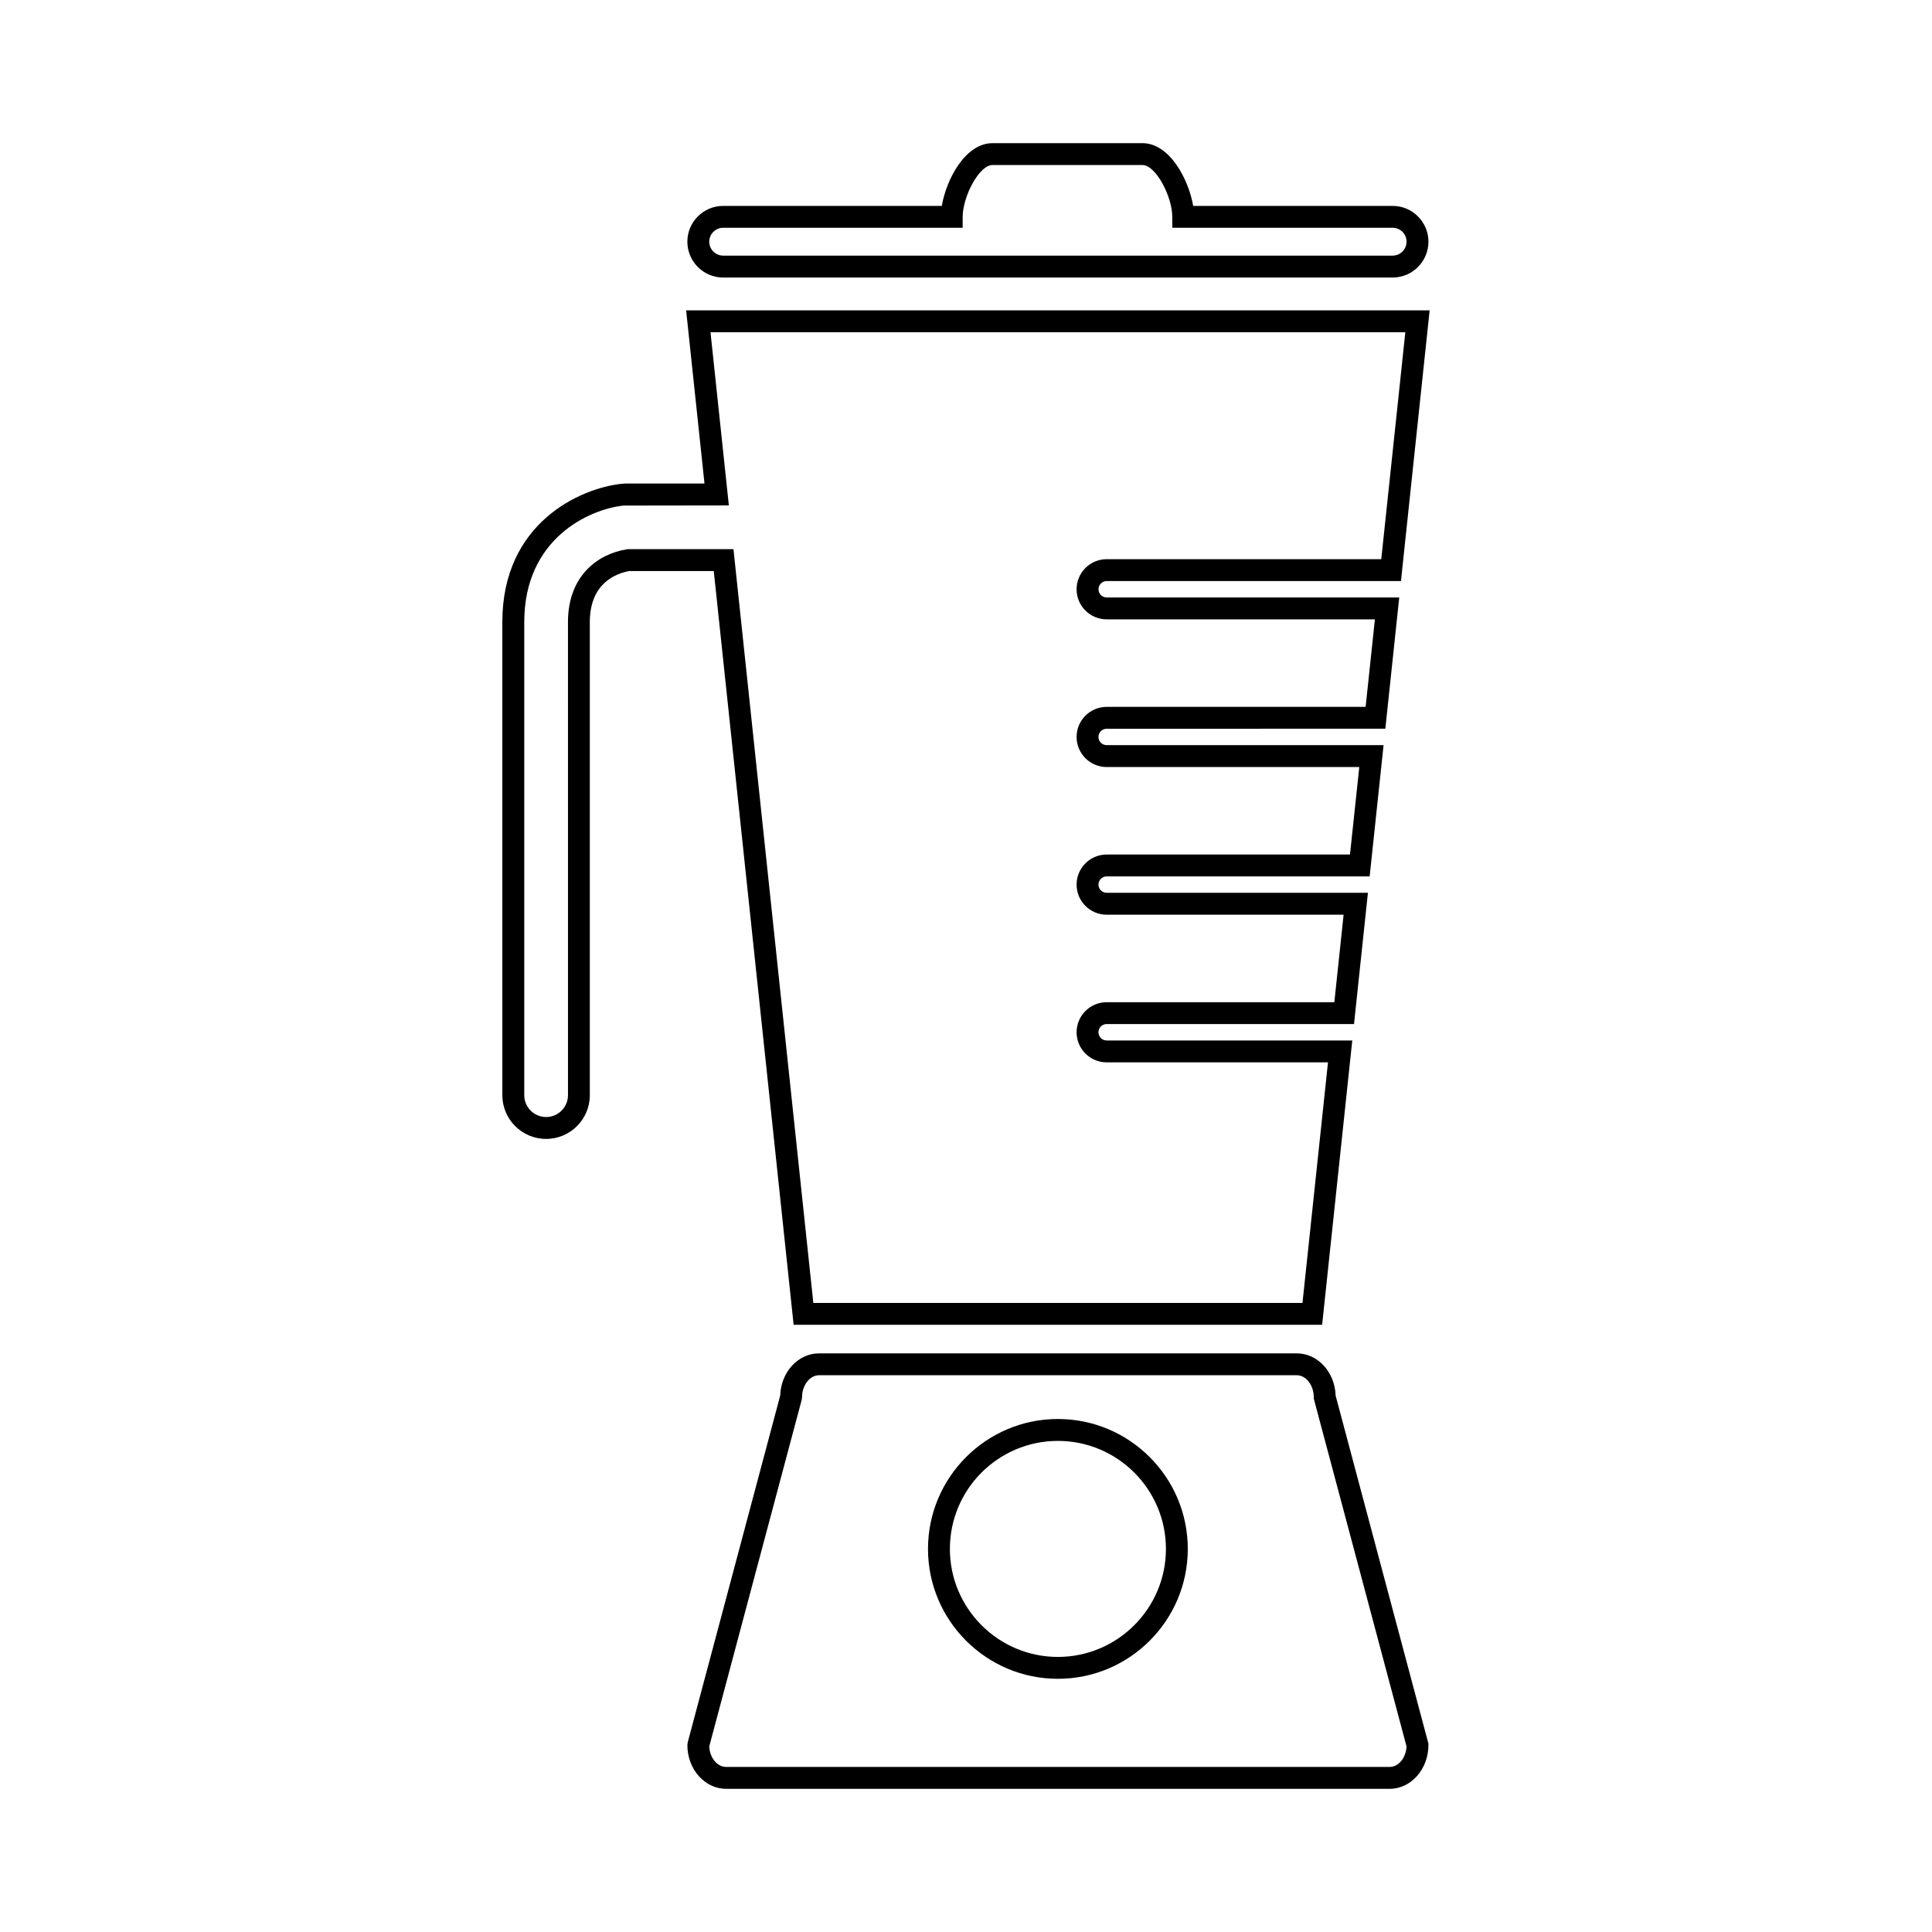 <?xml version="1.0" encoding="UTF-8"?>
<!-- Uploaded to: ICON Repo, www.svgrepo.com, Generator: ICON Repo Mixer Tools -->
<svg fill="#000000" width="800px" height="800px" version="1.1" viewBox="144 144 512 512" xmlns="http://www.w3.org/2000/svg">
 <g>
  <path d="m512.27 618.06h-175.83c-5.68 0-10.281-5.203-10.281-11.602l0.102-0.746 24.5-91.863c0.188-6.207 4.727-11.191 10.273-11.191h126.65c5.543 0 10.082 4.977 10.27 11.191l24.598 92.242v0.371c-0.012 6.394-4.625 11.598-10.285 11.598zm-180.31-11.246c0.137 3.043 2.098 5.441 4.481 5.441h175.83c2.379 0 4.332-2.414 4.473-5.441l-24.586-92.184v-0.383c0-3.141-2.047-5.793-4.481-5.793h-126.64c-2.43 0-4.481 2.656-4.481 5.793l-0.105 0.746z"/>
  <path d="m424.35 588.9c-18.984 0-34.422-15.438-34.422-34.422 0-18.984 15.438-34.43 34.422-34.43 18.984 0 34.426 15.445 34.426 34.43 0 18.984-15.441 34.422-34.426 34.422zm0-63.047c-15.781 0-28.621 12.832-28.621 28.625 0 15.785 12.844 28.625 28.621 28.625 15.789 0 28.633-12.844 28.633-28.625 0-15.793-12.844-28.625-28.633-28.625z"/>
  <path d="m494.38 495.08h-140.06l-21.164-199.75h-22.359c-3.324 0.578-10.488 3.047-10.488 13.531v125.37c0 6.398-5.195 11.594-11.586 11.594-6.398 0-11.598-5.195-11.598-11.594l-0.004-125.37c0-26.336 20.688-35.488 31.625-36.652l1.074-0.066h20.879l-4.867-45.898h197.04l-7.602 71.742h-77.988c-1.195 0-2.172 0.973-2.172 2.176 0 1.199 0.973 2.172 2.172 2.172h77.531l-3.684 34.781-73.855 0.008c-1.195 0-2.172 0.977-2.172 2.172 0 1.203 0.973 2.176 2.172 2.176h73.387l-3.688 34.781h-69.699c-1.195 0-2.172 0.977-2.172 2.176 0 1.195 0.973 2.172 2.172 2.172h69.238l-3.684 34.781-65.555 0.004c-1.195 0-2.172 0.973-2.172 2.176 0 1.195 0.973 2.176 2.172 2.176h65.094zm-134.84-5.793h129.63l6.762-63.754h-58.656c-4.394 0-7.969-3.57-7.969-7.969 0-4.394 3.578-7.969 7.969-7.969h60.34l2.453-23.191h-62.793c-4.394 0-7.969-3.578-7.969-7.969 0-4.402 3.578-7.977 7.969-7.977h64.484l2.465-23.184-66.949-0.004c-4.394 0-7.969-3.582-7.969-7.977s3.578-7.969 7.969-7.969h68.629l2.457-23.191h-71.086c-4.394 0-7.969-3.57-7.969-7.969 0-4.398 3.578-7.977 7.969-7.977h72.773l6.379-60.148h-184.14l4.867 45.902-27.93 0.039c-8.992 0.957-26.293 8.664-26.293 30.879v125.37c0 3.195 2.602 5.793 5.801 5.793 3.195 0 5.789-2.606 5.789-5.793l-0.004-125.37c0-12.402 8.055-18.094 15.594-19.289l0.449-0.039h27.816z"/>
  <path d="m513.06 217.55h-177.41c-5.234 0-9.492-4.262-9.492-9.492 0-5.234 4.258-9.492 9.492-9.492h57.934c1.18-6.938 6.176-16.629 13.469-16.629h39.684c7.289 0 12.281 9.691 13.469 16.629h52.859c5.231 0 9.488 4.262 9.488 9.492-0.008 5.231-4.266 9.492-9.496 9.492zm-177.41-13.191c-2.031 0-3.691 1.656-3.691 3.691 0 2.035 1.664 3.691 3.691 3.691h177.41c2.031 0 3.688-1.656 3.688-3.691 0-2.039-1.656-3.691-3.688-3.691h-58.391v-2.898c0-5.301-4.332-13.734-7.934-13.734h-39.684c-3.602 0-7.934 8.434-7.934 13.734v2.898z"/>
 </g>
</svg>